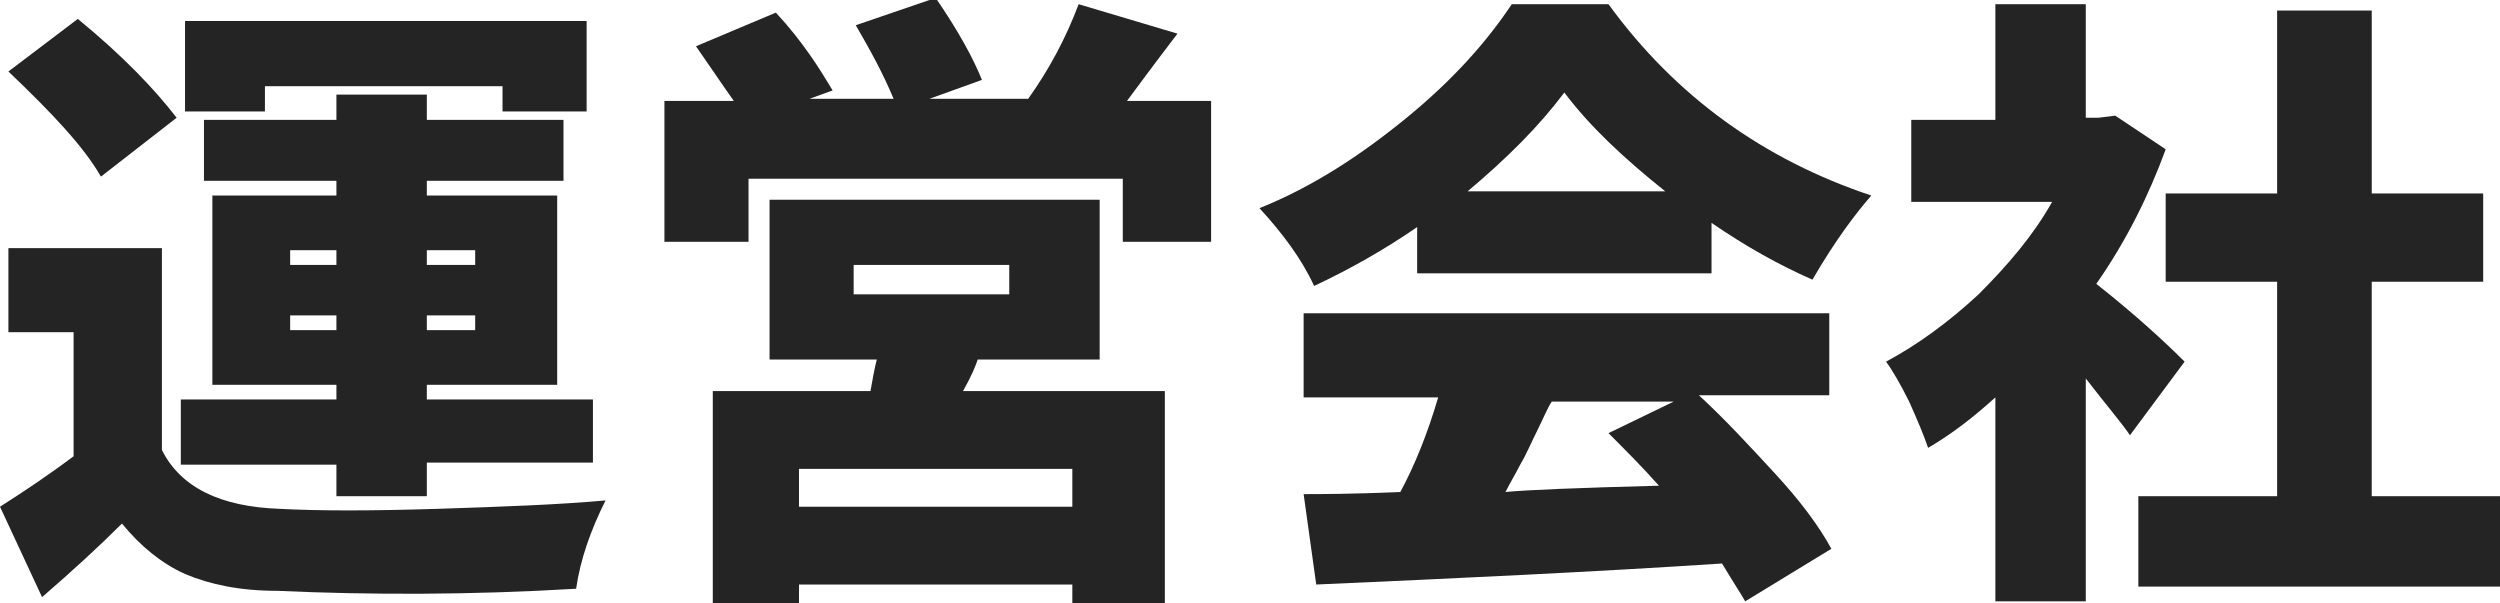 <?xml version="1.0" encoding="utf-8"?>
<!-- Generator: Adobe Illustrator 24.3.0, SVG Export Plug-In . SVG Version: 6.00 Build 0)  -->
<svg version="1.1" id="レイヤー_1" xmlns="http://www.w3.org/2000/svg" xmlns:xlink="http://www.w3.org/1999/xlink" x="0px"
	 y="0px" width="118.9px" height="28.7px" viewBox="0 0 118.9 28.7" style="enable-background:new 0 0 118.9 28.7;"
	 xml:space="preserve">
<style type="text/css">
	.st0{fill:#242424;}
</style>
<g>
	<path class="st0" d="M23.9,4.1v1.2h4V1H8.8v4.3h3.8V4.1H23.9z M13.8,15H16v0.7h-2.2V15z M16,11.9v0.7h-2.2v-0.7H16z M22.6,12.6
		h-2.3v-0.7h2.3V12.6z M20.3,15.7V15h2.3v0.7H20.3z M20.3,23.5v-1.5h7.9V19h-7.9v-0.7h6.2v-9h-6.2V8.6h6.5V5.7h-6.5V4.5H16v1.2H9.7
		v2.9H16v0.7h-5.9v9H16V19H8.6v3.1H16v1.5H20.3z M3.7,0.9L0.4,3.4c2.1,2,3.6,3.6,4.4,5l3.6-2.8C7.4,4.3,5.9,2.7,3.7,0.9L3.7,0.9z
		 M0.4,11.8v4h3.1v5.9c-1.2,0.9-2.4,1.7-3.5,2.4l2,4.3c1.5-1.3,2.7-2.4,3.8-3.5c0.9,1.1,1.9,1.9,3,2.4c1.2,0.5,2.6,0.8,4.4,0.8
		c4.4,0.2,9.2,0.2,14.2-0.1c0.2-1.4,0.7-2.8,1.4-4.2c-2.2,0.2-4.9,0.3-8,0.4c-3.2,0.1-5.6,0.1-7.5,0c-2.8-0.1-4.7-1-5.6-2.8v-9.6
		H0.4z"/>
	<path class="st0" d="M38,24.1v-1.8h13v1.8H38z M48,12.6V14h-7.4v-1.4H48z M52.2,9.5H36.6v7.6h5.1c-0.1,0.4-0.2,0.9-0.3,1.5h-7.5
		v10.1H38v-0.9h13v0.9h4.4V18.6h-9.6c0.4-0.7,0.6-1.2,0.7-1.5h5.8V9.5z M56,1.6l-4.7-1.4c-0.6,1.6-1.4,3.1-2.4,4.5h-4.7l2.5-0.9
		c-0.4-1-1.1-2.3-2.2-3.9l-3.8,1.3c0.7,1.2,1.3,2.3,1.8,3.5h-4l1.1-0.4C39,3.3,38.2,2,36.9,0.6l-3.8,1.6c0.7,1,1.3,1.9,1.8,2.6h-3.3
		v6.7h4v-3h17.8v3h4.2V4.8h-4C53.9,4.4,54.7,3.3,56,1.6L56,1.6z"/>
	<path class="st0" d="M74.4,4.4c1.2,1.6,2.8,3.1,4.8,4.7h-9.4C71.7,7.5,73.2,6,74.4,4.4L74.4,4.4z M81.4,13.1v-2.5
		c1.6,1.1,3.2,2,4.8,2.7c1.1-1.9,2.1-3.2,2.8-4c-5.1-1.7-9.3-4.7-12.5-9.1h-4.6c-1.2,1.8-2.8,3.6-5,5.4c-2.2,1.8-4.5,3.3-7,4.3
		c1.1,1.2,2,2.4,2.6,3.7c1.7-0.8,3.3-1.7,4.9-2.8v2.2H81.4z M76.5,20.6c0.8,0.8,1.6,1.6,2.4,2.5c-3.8,0.1-6.3,0.2-7.3,0.3
		c0.2-0.4,0.5-0.9,0.7-1.3c0.3-0.5,0.5-1,0.8-1.6c0.3-0.6,0.5-1.1,0.7-1.4h5.8L76.5,20.6z M87,14.9H62v4h6.4
		c-0.5,1.7-1.1,3.2-1.8,4.5c-2.3,0.1-3.9,0.1-4.6,0.1l0.6,4.3c6.8-0.3,13.2-0.6,19.3-1c0.6,1,1,1.6,1.1,1.8l4.1-2.5
		c-0.6-1.1-1.5-2.3-2.7-3.6c-1.2-1.3-2.4-2.6-3.6-3.7H87V14.9z"/>
	<path class="st0" d="M99.7,13.5c1.4-2,2.5-4.2,3.3-6.4l-2.4-1.6l-0.8,0.1h-0.6V0.2h-4.3v5.5h-4v3.9h6.7c-0.9,1.6-2.1,3-3.5,4.4
		c-1.4,1.3-2.9,2.4-4.4,3.2c0.3,0.4,0.7,1.1,1.1,1.9c0.4,0.9,0.7,1.6,0.9,2.2c1.2-0.7,2.2-1.5,3.2-2.4v9.7h4.3V18
		c1,1.3,1.7,2.1,2.1,2.7l2.6-3.5C103,16.3,101.6,15,99.7,13.5L99.7,13.5z M112.8,13.4h5.3V9.2h-5.3V0.5h-4.5v8.7H103v4.2h5.3v10.2
		h-6.6v4.3h17.2v-4.3h-6.1V13.4z"/>
</g>
</svg>

